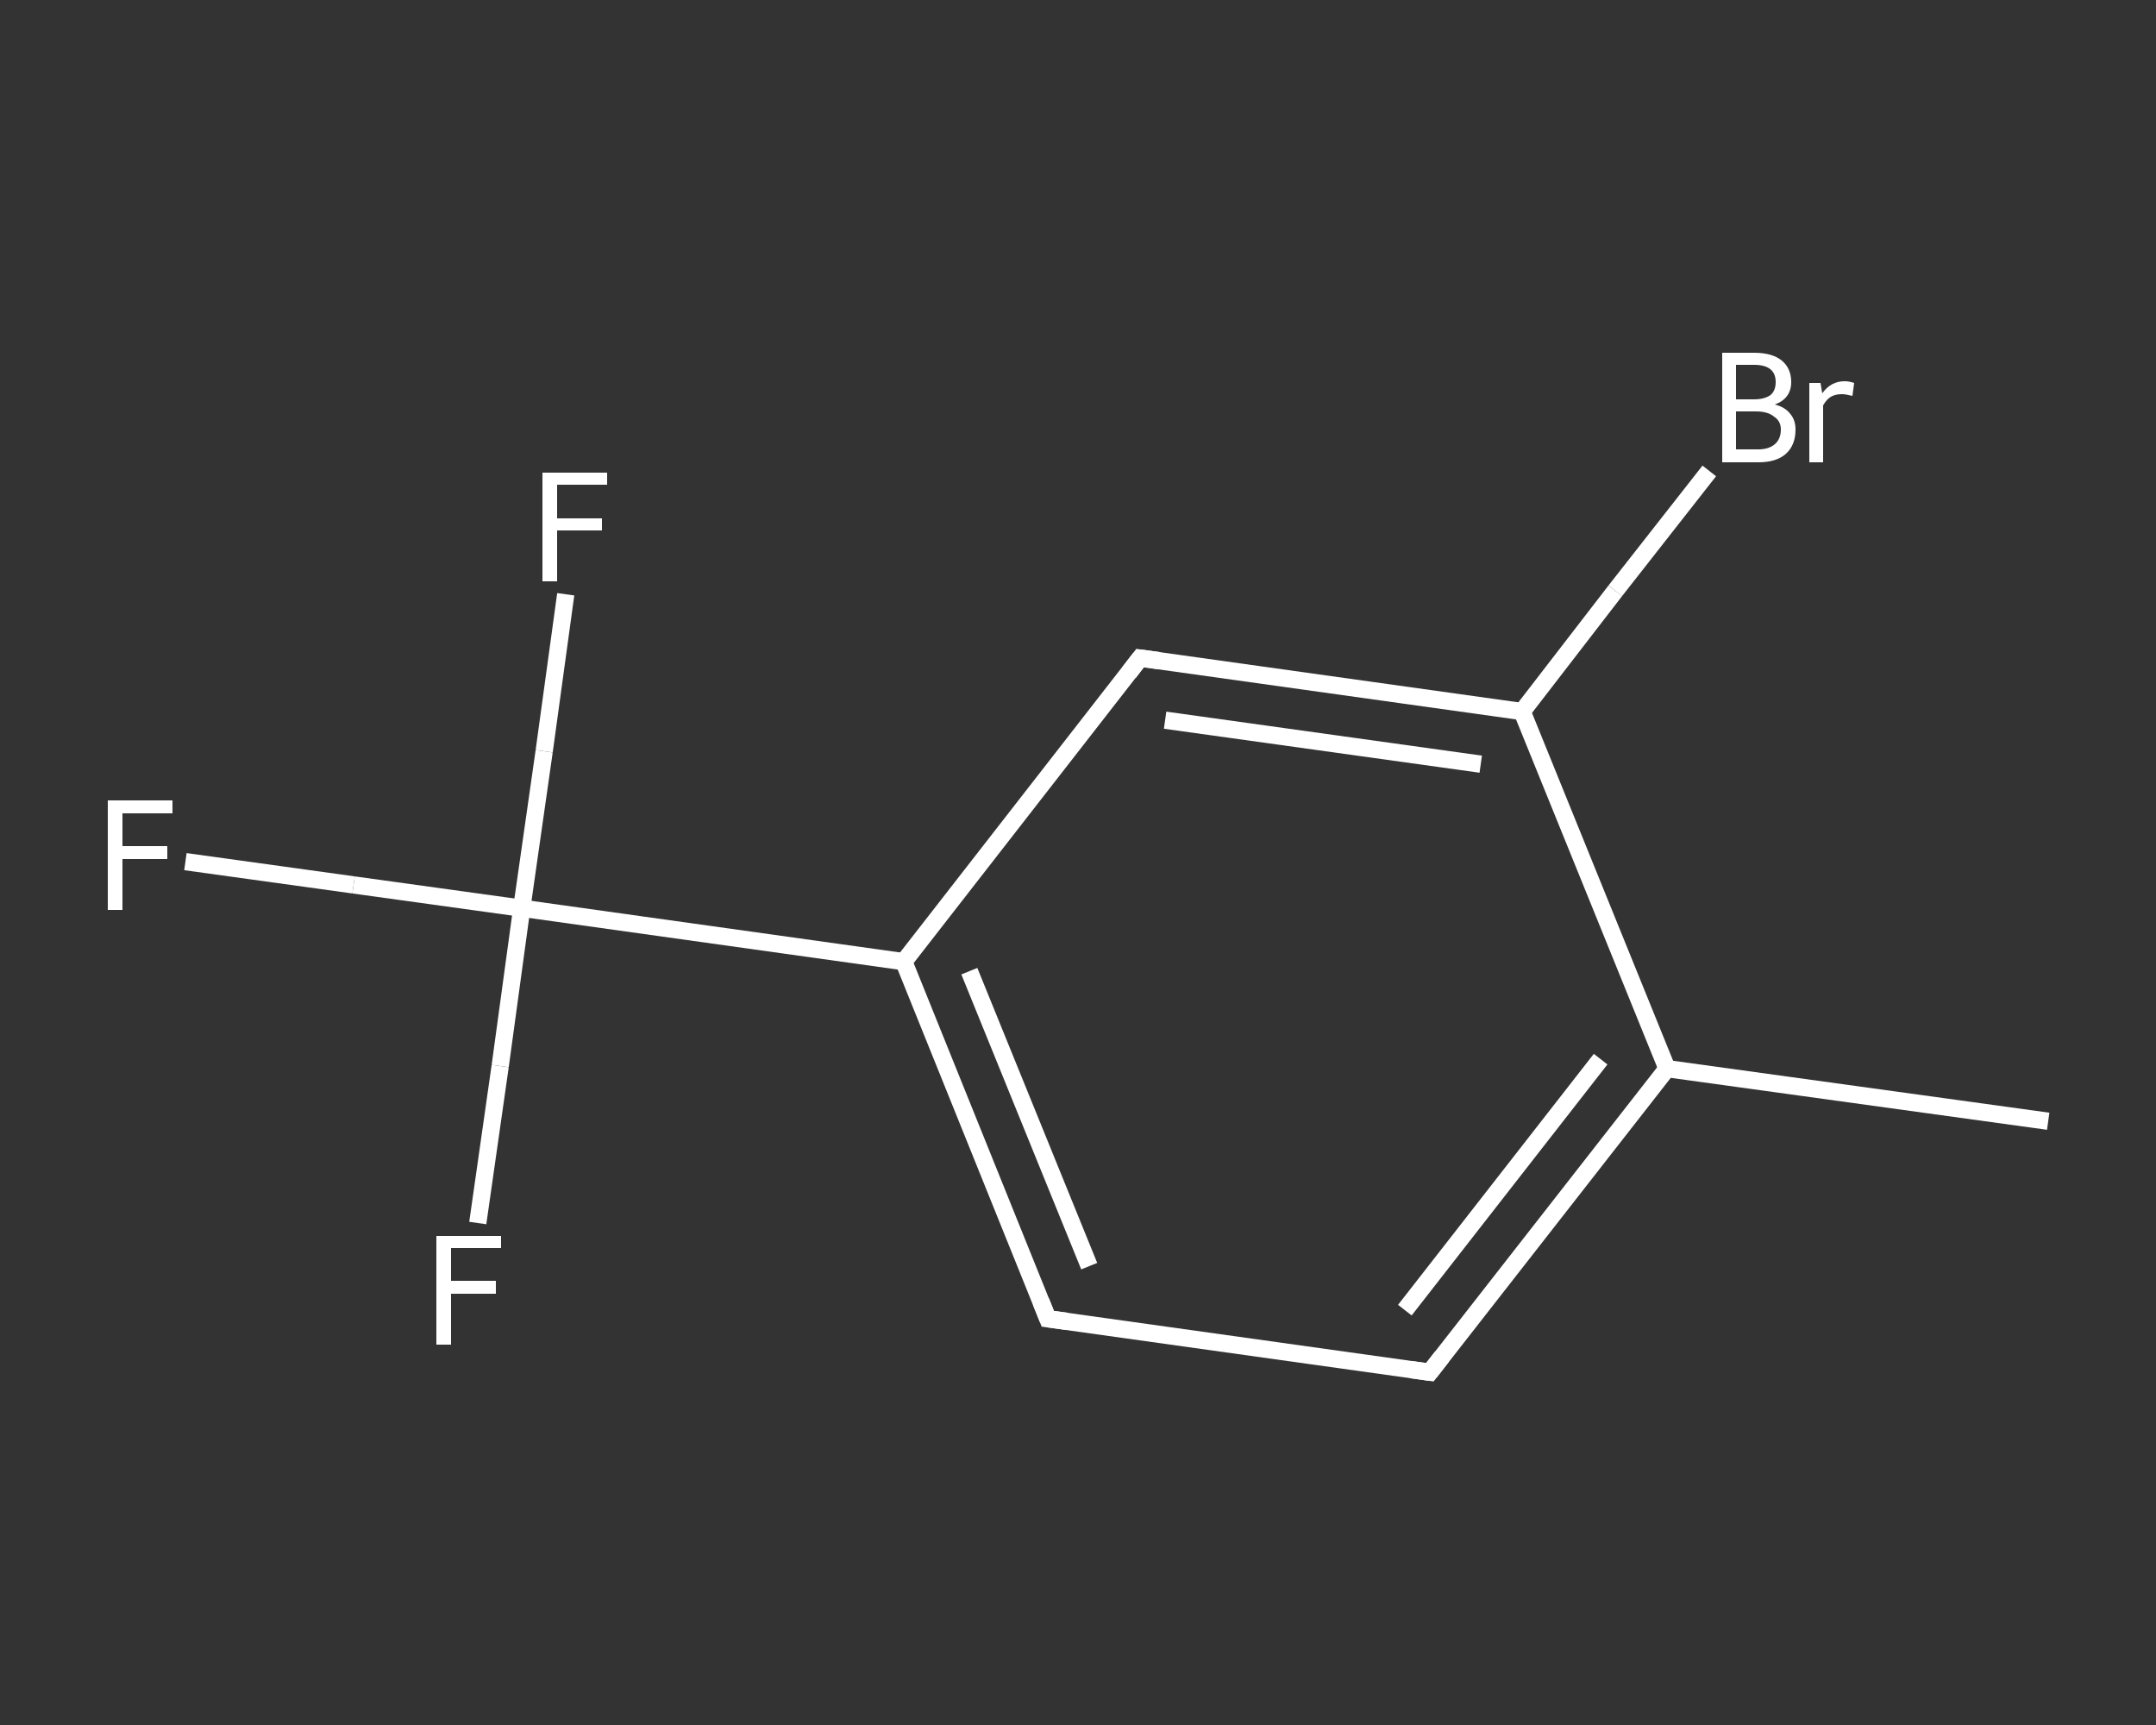 <?xml version='1.0' encoding='iso-8859-1'?>
<svg version='1.1' baseProfile='full'
              xmlns='http://www.w3.org/2000/svg'
                      xmlns:rdkit='http://www.rdkit.org/xml'
                      xmlns:xlink='http://www.w3.org/1999/xlink'
                  xml:space='preserve'
width='250px' height='200px' viewBox='0 0 250 200'>
<rect x="0" y="0" width="250" height="200" fill="#333333" stroke="none"/>
<!-- END OF HEADER -->
<rect style='opacity:1.0;fill:transparent;stroke:none' width='250.0' height='200.0' x='0.0' y='0.0'> </rect>
<path class='bond-0 atom-0 atom-1' d='M 237.5,130.0 L 193.3,123.9' style='fill:none;fill-rule:evenodd;stroke:#FFFFFF;stroke-width:2.0px;stroke-linecap:butt;stroke-linejoin:miter;stroke-opacity:1' />
<path class='bond-1 atom-1 atom-2' d='M 193.3,123.9 L 165.8,159.1' style='fill:none;fill-rule:evenodd;stroke:#FFFFFF;stroke-width:2.0px;stroke-linecap:butt;stroke-linejoin:miter;stroke-opacity:1' />
<path class='bond-1 atom-1 atom-2' d='M 185.6,122.8 L 162.9,151.9' style='fill:none;fill-rule:evenodd;stroke:#FFFFFF;stroke-width:2.0px;stroke-linecap:butt;stroke-linejoin:miter;stroke-opacity:1' />
<path class='bond-2 atom-2 atom-3' d='M 165.8,159.1 L 121.5,152.9' style='fill:none;fill-rule:evenodd;stroke:#FFFFFF;stroke-width:2.0px;stroke-linecap:butt;stroke-linejoin:miter;stroke-opacity:1' />
<path class='bond-3 atom-3 atom-4' d='M 121.5,152.9 L 104.8,111.5' style='fill:none;fill-rule:evenodd;stroke:#FFFFFF;stroke-width:2.0px;stroke-linecap:butt;stroke-linejoin:miter;stroke-opacity:1' />
<path class='bond-3 atom-3 atom-4' d='M 126.3,146.8 L 112.4,112.6' style='fill:none;fill-rule:evenodd;stroke:#FFFFFF;stroke-width:2.0px;stroke-linecap:butt;stroke-linejoin:miter;stroke-opacity:1' />
<path class='bond-4 atom-4 atom-5' d='M 104.8,111.5 L 60.5,105.3' style='fill:none;fill-rule:evenodd;stroke:#FFFFFF;stroke-width:2.0px;stroke-linecap:butt;stroke-linejoin:miter;stroke-opacity:1' />
<path class='bond-5 atom-5 atom-6' d='M 60.5,105.3 L 41.0,102.6' style='fill:none;fill-rule:evenodd;stroke:#FFFFFF;stroke-width:2.0px;stroke-linecap:butt;stroke-linejoin:miter;stroke-opacity:1' />
<path class='bond-5 atom-5 atom-6' d='M 41.0,102.6 L 21.5,99.9' style='fill:none;fill-rule:evenodd;stroke:#FFFFFF;stroke-width:2.0px;stroke-linecap:butt;stroke-linejoin:miter;stroke-opacity:1' />
<path class='bond-6 atom-5 atom-7' d='M 60.5,105.3 L 63.1,87.1' style='fill:none;fill-rule:evenodd;stroke:#FFFFFF;stroke-width:2.0px;stroke-linecap:butt;stroke-linejoin:miter;stroke-opacity:1' />
<path class='bond-6 atom-5 atom-7' d='M 63.1,87.1 L 65.6,68.9' style='fill:none;fill-rule:evenodd;stroke:#FFFFFF;stroke-width:2.0px;stroke-linecap:butt;stroke-linejoin:miter;stroke-opacity:1' />
<path class='bond-7 atom-5 atom-8' d='M 60.5,105.3 L 58.0,123.6' style='fill:none;fill-rule:evenodd;stroke:#FFFFFF;stroke-width:2.0px;stroke-linecap:butt;stroke-linejoin:miter;stroke-opacity:1' />
<path class='bond-7 atom-5 atom-8' d='M 58.0,123.6 L 55.4,141.8' style='fill:none;fill-rule:evenodd;stroke:#FFFFFF;stroke-width:2.0px;stroke-linecap:butt;stroke-linejoin:miter;stroke-opacity:1' />
<path class='bond-8 atom-4 atom-9' d='M 104.8,111.5 L 132.2,76.3' style='fill:none;fill-rule:evenodd;stroke:#FFFFFF;stroke-width:2.0px;stroke-linecap:butt;stroke-linejoin:miter;stroke-opacity:1' />
<path class='bond-9 atom-9 atom-10' d='M 132.2,76.3 L 176.5,82.5' style='fill:none;fill-rule:evenodd;stroke:#FFFFFF;stroke-width:2.0px;stroke-linecap:butt;stroke-linejoin:miter;stroke-opacity:1' />
<path class='bond-9 atom-9 atom-10' d='M 135.1,83.5 L 171.7,88.6' style='fill:none;fill-rule:evenodd;stroke:#FFFFFF;stroke-width:2.0px;stroke-linecap:butt;stroke-linejoin:miter;stroke-opacity:1' />
<path class='bond-10 atom-10 atom-11' d='M 176.5,82.5 L 187.3,68.5' style='fill:none;fill-rule:evenodd;stroke:#FFFFFF;stroke-width:2.0px;stroke-linecap:butt;stroke-linejoin:miter;stroke-opacity:1' />
<path class='bond-10 atom-10 atom-11' d='M 187.3,68.5 L 198.2,54.6' style='fill:none;fill-rule:evenodd;stroke:#FFFFFF;stroke-width:2.0px;stroke-linecap:butt;stroke-linejoin:miter;stroke-opacity:1' />
<path class='bond-11 atom-10 atom-1' d='M 176.5,82.5 L 193.3,123.9' style='fill:none;fill-rule:evenodd;stroke:#FFFFFF;stroke-width:2.0px;stroke-linecap:butt;stroke-linejoin:miter;stroke-opacity:1' />
<path d='M 167.2,157.3 L 165.8,159.1 L 163.6,158.8' style='fill:none;stroke:#FFFFFF;stroke-width:2.0px;stroke-linecap:butt;stroke-linejoin:miter;stroke-opacity:1;' />
<path d='M 123.7,153.2 L 121.5,152.9 L 120.7,150.9' style='fill:none;stroke:#FFFFFF;stroke-width:2.0px;stroke-linecap:butt;stroke-linejoin:miter;stroke-opacity:1;' />
<path d='M 130.9,78.0 L 132.2,76.3 L 134.4,76.6' style='fill:none;stroke:#FFFFFF;stroke-width:2.0px;stroke-linecap:butt;stroke-linejoin:miter;stroke-opacity:1;' />
<path class='atom-6' d='M 12.5 92.8
L 20.0 92.8
L 20.0 94.3
L 14.2 94.3
L 14.2 98.1
L 19.4 98.1
L 19.4 99.6
L 14.2 99.6
L 14.2 105.5
L 12.5 105.5
L 12.5 92.8
' fill='#FFFFFF'/>
<path class='atom-7' d='M 62.9 54.8
L 70.4 54.8
L 70.4 56.2
L 64.6 56.2
L 64.6 60.1
L 69.8 60.1
L 69.8 61.5
L 64.6 61.5
L 64.6 67.4
L 62.9 67.4
L 62.9 54.8
' fill='#FFFFFF'/>
<path class='atom-8' d='M 50.6 143.3
L 58.1 143.3
L 58.1 144.7
L 52.3 144.7
L 52.3 148.5
L 57.5 148.5
L 57.5 150.0
L 52.3 150.0
L 52.3 155.9
L 50.6 155.9
L 50.6 143.3
' fill='#FFFFFF'/>
<path class='atom-11' d='M 205.8 46.9
Q 207.0 47.2, 207.6 48.0
Q 208.2 48.7, 208.2 49.8
Q 208.2 51.6, 207.1 52.6
Q 206.0 53.6, 203.9 53.6
L 199.7 53.6
L 199.7 40.9
L 203.4 40.9
Q 205.5 40.9, 206.6 41.8
Q 207.7 42.7, 207.7 44.3
Q 207.7 46.2, 205.8 46.9
M 201.3 42.3
L 201.3 46.3
L 203.4 46.3
Q 204.6 46.3, 205.3 45.8
Q 205.9 45.3, 205.9 44.3
Q 205.9 42.3, 203.4 42.3
L 201.3 42.3
M 203.9 52.1
Q 205.1 52.1, 205.8 51.5
Q 206.5 50.9, 206.5 49.8
Q 206.5 48.8, 205.7 48.3
Q 205.0 47.7, 203.6 47.7
L 201.3 47.7
L 201.3 52.1
L 203.9 52.1
' fill='#FFFFFF'/>
<path class='atom-11' d='M 211.1 44.4
L 211.3 45.6
Q 212.3 44.2, 213.9 44.2
Q 214.4 44.2, 215.0 44.4
L 214.8 45.9
Q 214.0 45.7, 213.6 45.7
Q 212.8 45.7, 212.3 46.0
Q 211.8 46.3, 211.4 47.0
L 211.4 53.6
L 209.8 53.6
L 209.8 44.4
L 211.1 44.4
' fill='#FFFFFF'/>
</svg>
